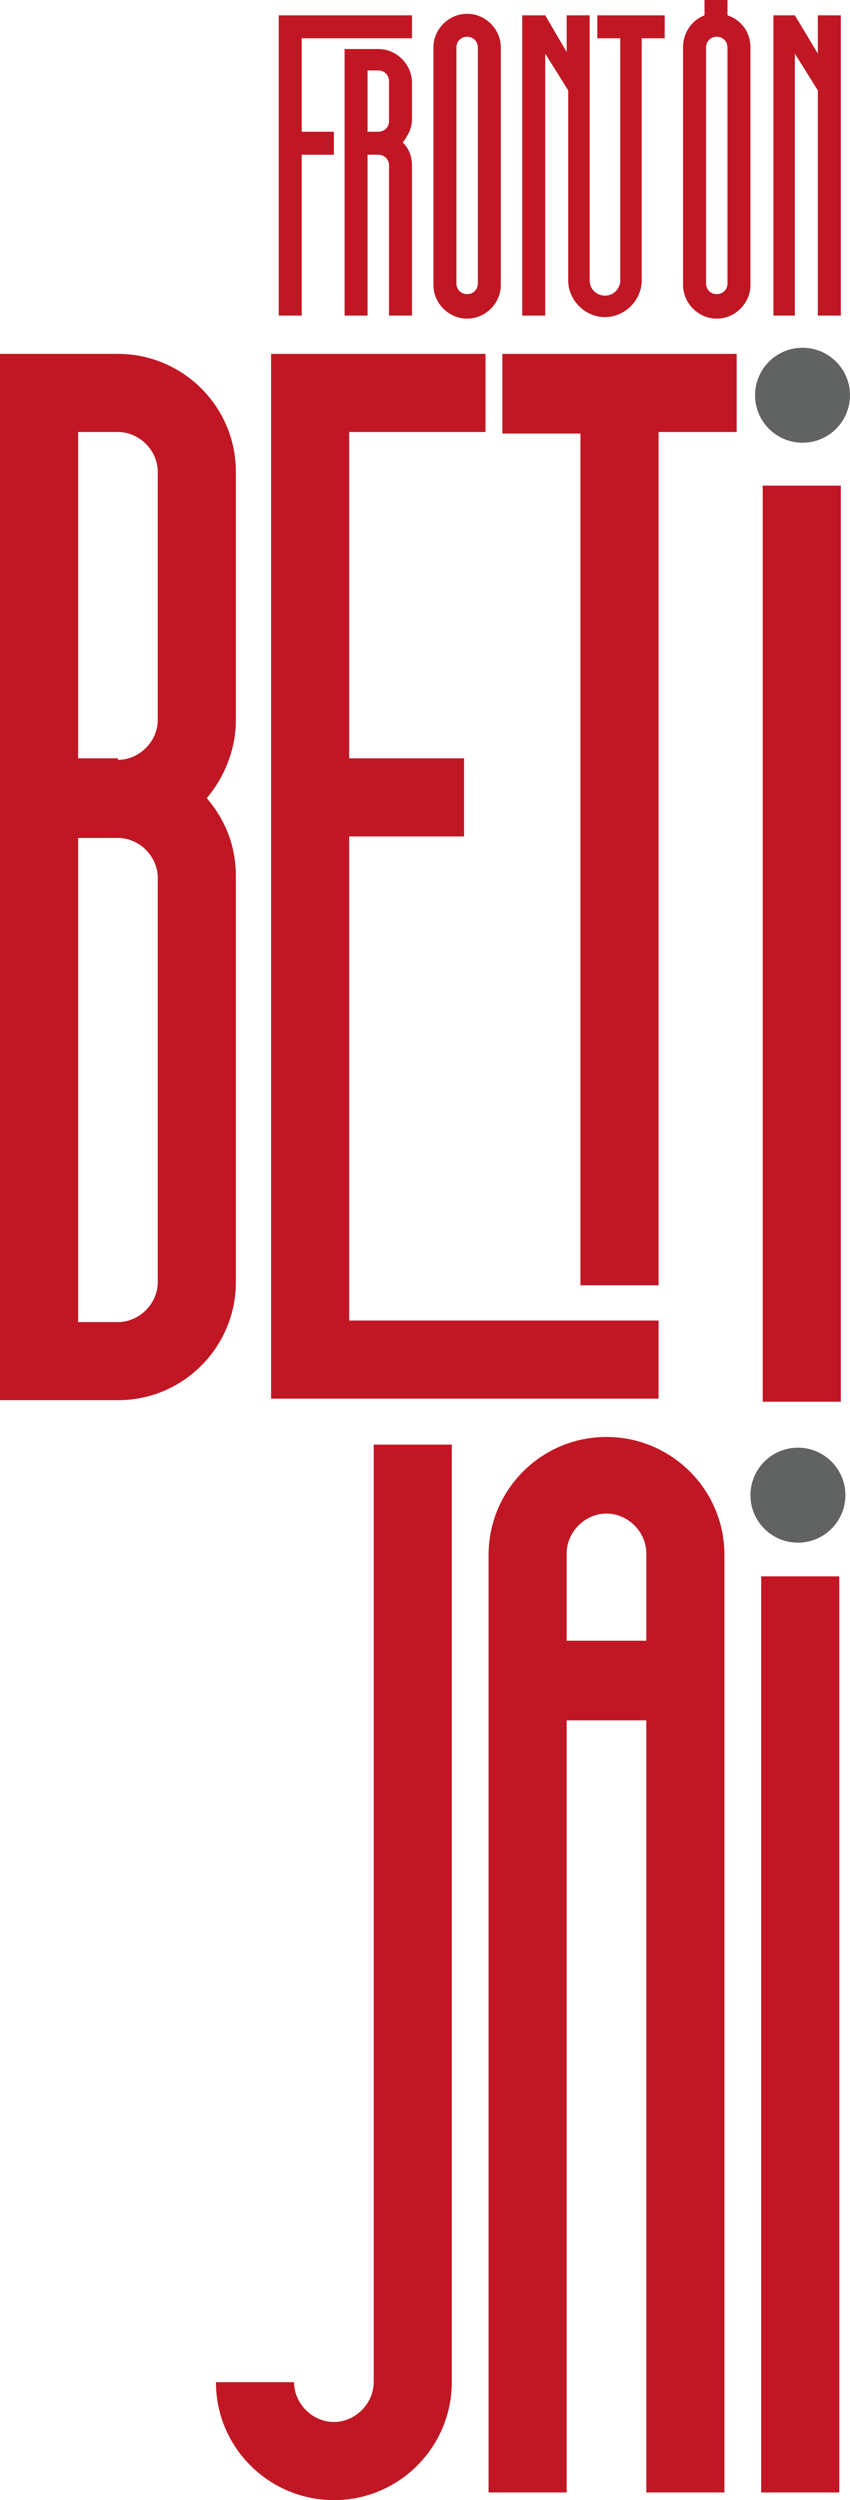 <?xml version="1.0" encoding="UTF-8"?>
<svg xmlns="http://www.w3.org/2000/svg" xmlns:xlink="http://www.w3.org/1999/xlink" version="1.1" id="Capa_1" x="0px" y="0px" width="55.5px" height="163.2px" viewBox="0 0 55.5 163.2" style="enable-background:new 0 0 55.5 163.2;" xml:space="preserve" data-global-elvn="enableViewport, disableClick, none, startInvisible, notResponsive, 0, notLoop, 500">
<style type="text/css">
	.st0{fill:#C11724;}
	.st1{fill:#616262;}
</style>
<g xmlns="http://www.w3.org/2000/svg" data-elvn="fade, in, 100, 300, linear" class="elvn-layer palabra1">
	<path class="st0" d="M24.7,3.2h-2.2v17.4H24V10.1h0.7c0.4,0,0.7,0.3,0.7,0.7v9.8h1.5v-9.8c0-0.6-0.2-1.1-0.6-1.5   c0.3-0.4,0.6-0.9,0.6-1.5V5.4C26.9,4.2,25.9,3.2,24.7,3.2z M25.4,7.9c0,0.4-0.3,0.7-0.7,0.7H24v-4h0.7c0.4,0,0.7,0.3,0.7,0.7V7.9z"></path>
	<polygon class="st0" points="18.2,20.6 19.7,20.6 19.7,10.1 21.8,10.1 21.8,8.6 19.7,8.6 19.7,2.5 26.9,2.5 26.9,1 18.2,1  "></polygon>
	<path class="st0" d="M30.5,0.9c-1.2,0-2.2,1-2.2,2.2v15.5c0,1.2,1,2.2,2.2,2.2s2.2-1,2.2-2.2V3.1C32.7,1.9,31.7,0.9,30.5,0.9z    M31.2,18.5c0,0.4-0.3,0.7-0.7,0.7s-0.7-0.3-0.7-0.7V3.1c0-0.4,0.3-0.7,0.7-0.7s0.7,0.3,0.7,0.7V18.5z"></path>
	<path class="st0" d="M39,2.5h1.5v15.8c0,0.5-0.4,1-1,1c-0.5,0-1-0.4-1-1V1h-1.5v2.4L35.6,1h-1.5v19.6h1.5V3.5l1.5,2.4v12.4   c0,1.3,1.1,2.4,2.4,2.4s2.4-1.1,2.4-2.4V2.5h1.5V1H39V2.5z"></path>
	<path class="st0" d="M47.5,1V0H46v1c-0.8,0.3-1.4,1.1-1.4,2.1v15.5c0,1.2,1,2.2,2.2,2.2s2.2-1,2.2-2.2V3.1C49,2.1,48.4,1.3,47.5,1z    M47.5,18.5c0,0.4-0.3,0.7-0.7,0.7s-0.7-0.3-0.7-0.7V3.1c0-0.4,0.3-0.7,0.7-0.7s0.7,0.3,0.7,0.7V18.5z"></path>
	<polygon class="st0" points="53.4,1 53.4,3.5 51.9,1 50.5,1 50.5,20.6 51.9,20.6 51.9,3.5 53.4,5.9 53.4,20.6 54.9,20.6 54.9,1     "></polygon>
</g>
<g xmlns="http://www.w3.org/2000/svg" data-elvn="fade, in, 300, 300, linear" class="elvn-layer palabra2">
	<path class="st0" d="M0,23.1h7.7c4.2,0,7.7,3.4,7.7,7.7v16.2c0,2-0.8,3.8-1.9,5.1c1.2,1.4,1.9,3.1,1.9,5.1v26.5   c0,4.2-3.4,7.7-7.7,7.7H0V23.1z M7.7,49.6c1.4,0,2.6-1.2,2.6-2.6V30.8c0-1.4-1.2-2.6-2.6-2.6H5.1v21.3H7.7z M7.7,86.3   c1.4,0,2.6-1.2,2.6-2.6V57.3c0-1.4-1.2-2.6-2.6-2.6H5.1v31.6H7.7z"></path>
	<path class="st0" d="M17.7,23.1h14v5.1h-8.9v21.3h7.5v5.1h-7.5v31.6H43v5.1H17.7V23.1z M32.7,23.1h15.4v5.1H43v55.7h-5.1V28.3h-5.1   V23.1z"></path>
	<path class="st0" d="M49.8,31.7h5.1v59.8h-5.1V31.7z"></path>
</g>
<circle class="st1 elvn-layer bola1" cx="52.4" cy="25.8" r="3.1" data-elvn="fadeLongT, in, 800, 300, linear"></circle>
<circle class="st1 elvn-layer bola2" cx="52.1" cy="97.6" r="3.1" data-elvn="fadeLongT, in, 1000, 400, linear"></circle>
<g xmlns="http://www.w3.org/2000/svg" data-elvn="fade, in, 500, 300, linear" class="elvn-layer palabra3">
	<path class="st0" d="M24.4,94.3h5.1v61.2c0,4.2-3.4,7.7-7.7,7.7c-4.2,0-7.7-3.4-7.7-7.7h5.1c0,1.4,1.2,2.6,2.6,2.6   c1.4,0,2.6-1.2,2.6-2.6V94.3z"></path>
	<path class="st0" d="M42.2,112.3H37v50.4h-5.1v-61.2c0-4.2,3.4-7.7,7.7-7.7c4.2,0,7.7,3.4,7.7,7.7v61.2h-5.1V112.3z M42.2,107.1   v-5.7c0-1.4-1.2-2.6-2.6-2.6c-1.4,0-2.6,1.2-2.6,2.6v5.7H42.2z"></path>
	<path class="st0" d="M49.7,102.9h5.1v59.8h-5.1V102.9z"></path>
</g>
</svg>
